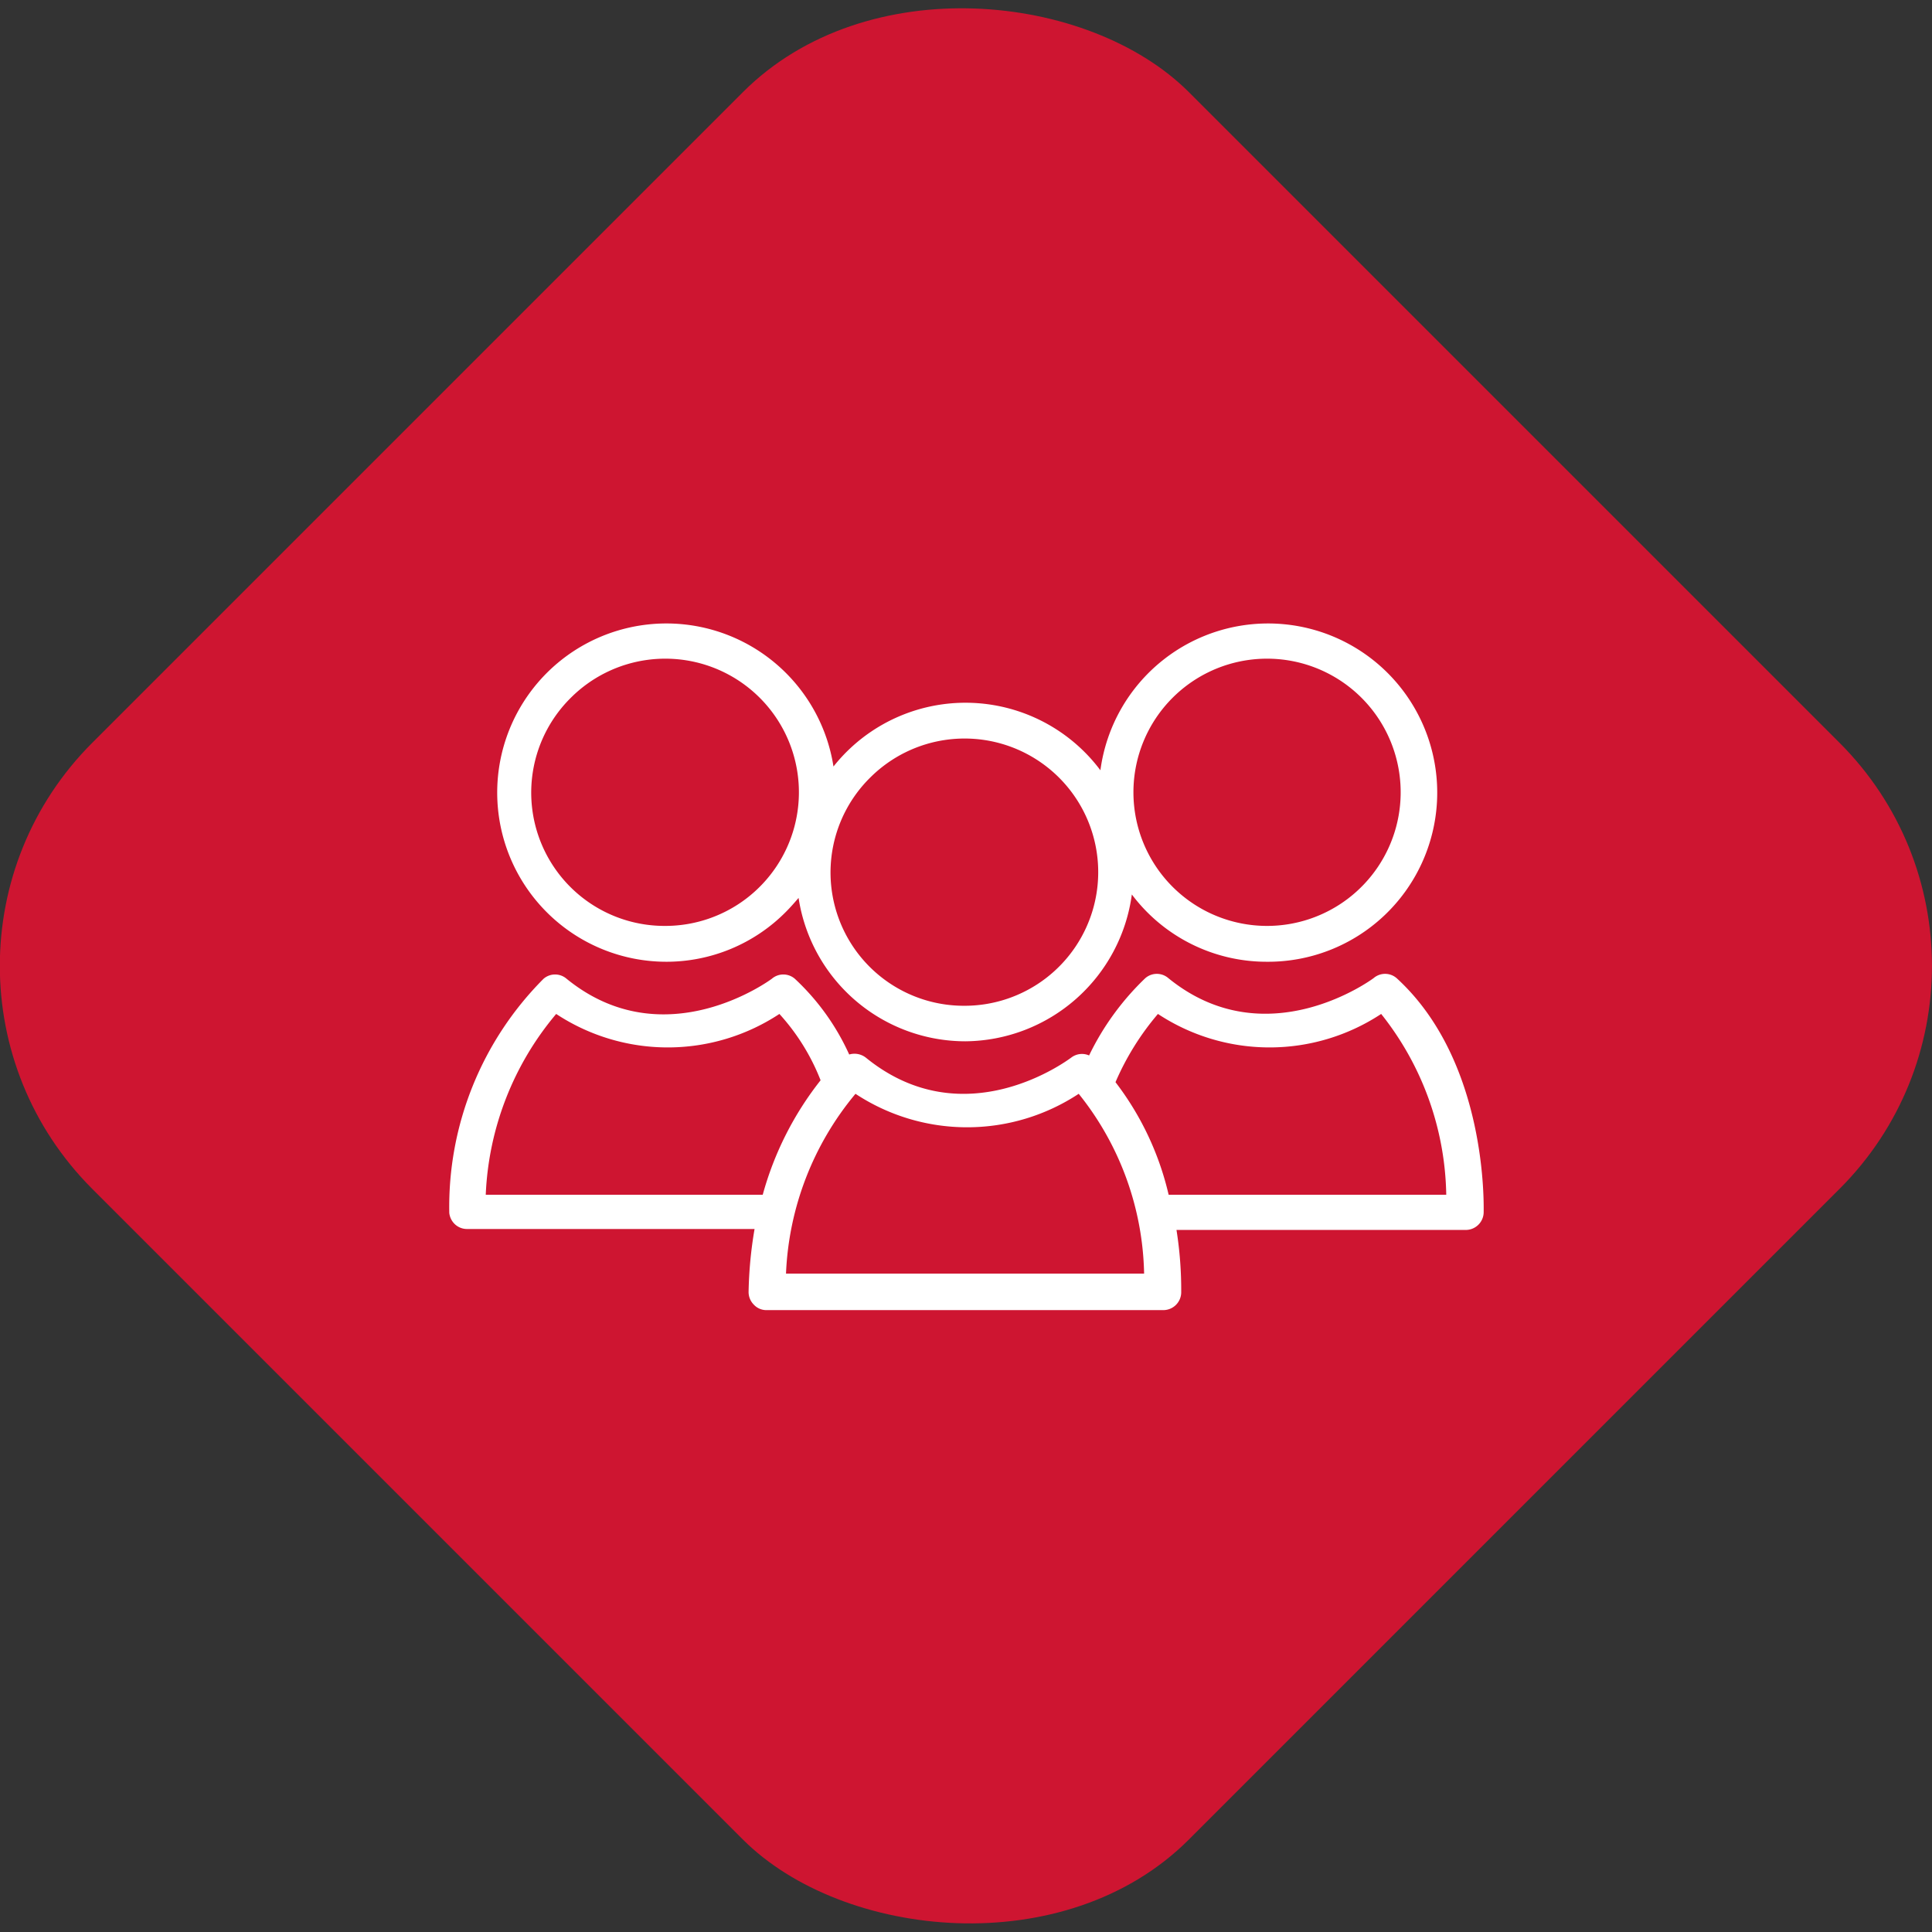 <?xml version="1.0" encoding="UTF-8"?> <svg xmlns="http://www.w3.org/2000/svg" viewBox="0 0 61.45 61.45"><rect x="0" y="0" width="61.45" height="61.45" fill="#333333" stroke="none"/> <defs> <style>.cls-1{fill:#ce1531;}.cls-2{fill:#fff;}</style> </defs> <g id="Слой_2" data-name="Слой 2"> <g id="Слой_1-2" data-name="Слой 1"> <rect class="cls-1" x="6.06" y="6.06" width="49.33" height="49.33" rx="10.03" transform="translate(-12.73 30.72) rotate(-45)"></rect> <path class="cls-2" d="M14.45,38.92a.56.56,0,0,0,.4.17H24a13.16,13.16,0,0,0-.19,2,.57.57,0,0,0,.17.41.54.54,0,0,0,.4.17H37a.57.57,0,0,0,.57-.55,12.24,12.24,0,0,0-.15-2h9.2a.57.57,0,0,0,.57-.55c0-.2.13-4.81-2.77-7.46a.56.56,0,0,0-.73,0s-3.4,2.55-6.53,0a.56.56,0,0,0-.73,0,8.53,8.53,0,0,0-1.79,2.46.56.56,0,0,0-.57.07c-.14.1-3.41,2.54-6.53,0a.59.59,0,0,0-.53-.1,7.52,7.52,0,0,0-1.73-2.41.56.56,0,0,0-.73,0s-3.4,2.55-6.53,0a.56.56,0,0,0-.73,0,10.27,10.27,0,0,0-3,7.45A.58.58,0,0,0,14.45,38.92Zm22.38-6.67a6.45,6.45,0,0,0,7.1,0A9.47,9.47,0,0,1,46,38H37.17a9.36,9.36,0,0,0-1.69-3.58A8.54,8.54,0,0,1,36.83,32.25Zm-9.62,2.54a6.45,6.45,0,0,0,7.1,0,9.42,9.42,0,0,1,2.08,5.72H25A9.54,9.54,0,0,1,27.21,34.79Zm-9.52-2.54a6.45,6.45,0,0,0,7.1,0,6.81,6.81,0,0,1,1.31,2.11A10.23,10.23,0,0,0,24.26,38H15.45A9.54,9.54,0,0,1,17.69,32.25Z"></path> <path class="cls-2" d="M21.15,30.59h0A5.35,5.35,0,0,0,25,29c.14-.14.27-.29.4-.44a5.37,5.37,0,0,0,5.31,4.56h0A5.39,5.39,0,0,0,36,28.45a5.36,5.36,0,0,0,4.28,2.14h0A5.38,5.38,0,1,0,35,24.5a5.36,5.36,0,0,0-8.49-.12,5.38,5.38,0,1,0-5.32,6.21ZM37.29,22.2a4.25,4.25,0,1,1,3,7.25h0a4.25,4.25,0,0,1-3-7.25Zm-9.62,2.54a4.25,4.25,0,1,1,3,7.25h0a4.24,4.24,0,0,1-3-7.25ZM18.15,22.2a4.25,4.25,0,1,1,3,7.25h0a4.24,4.24,0,0,1-3-7.25Z"></path> </g> </g> </svg> 